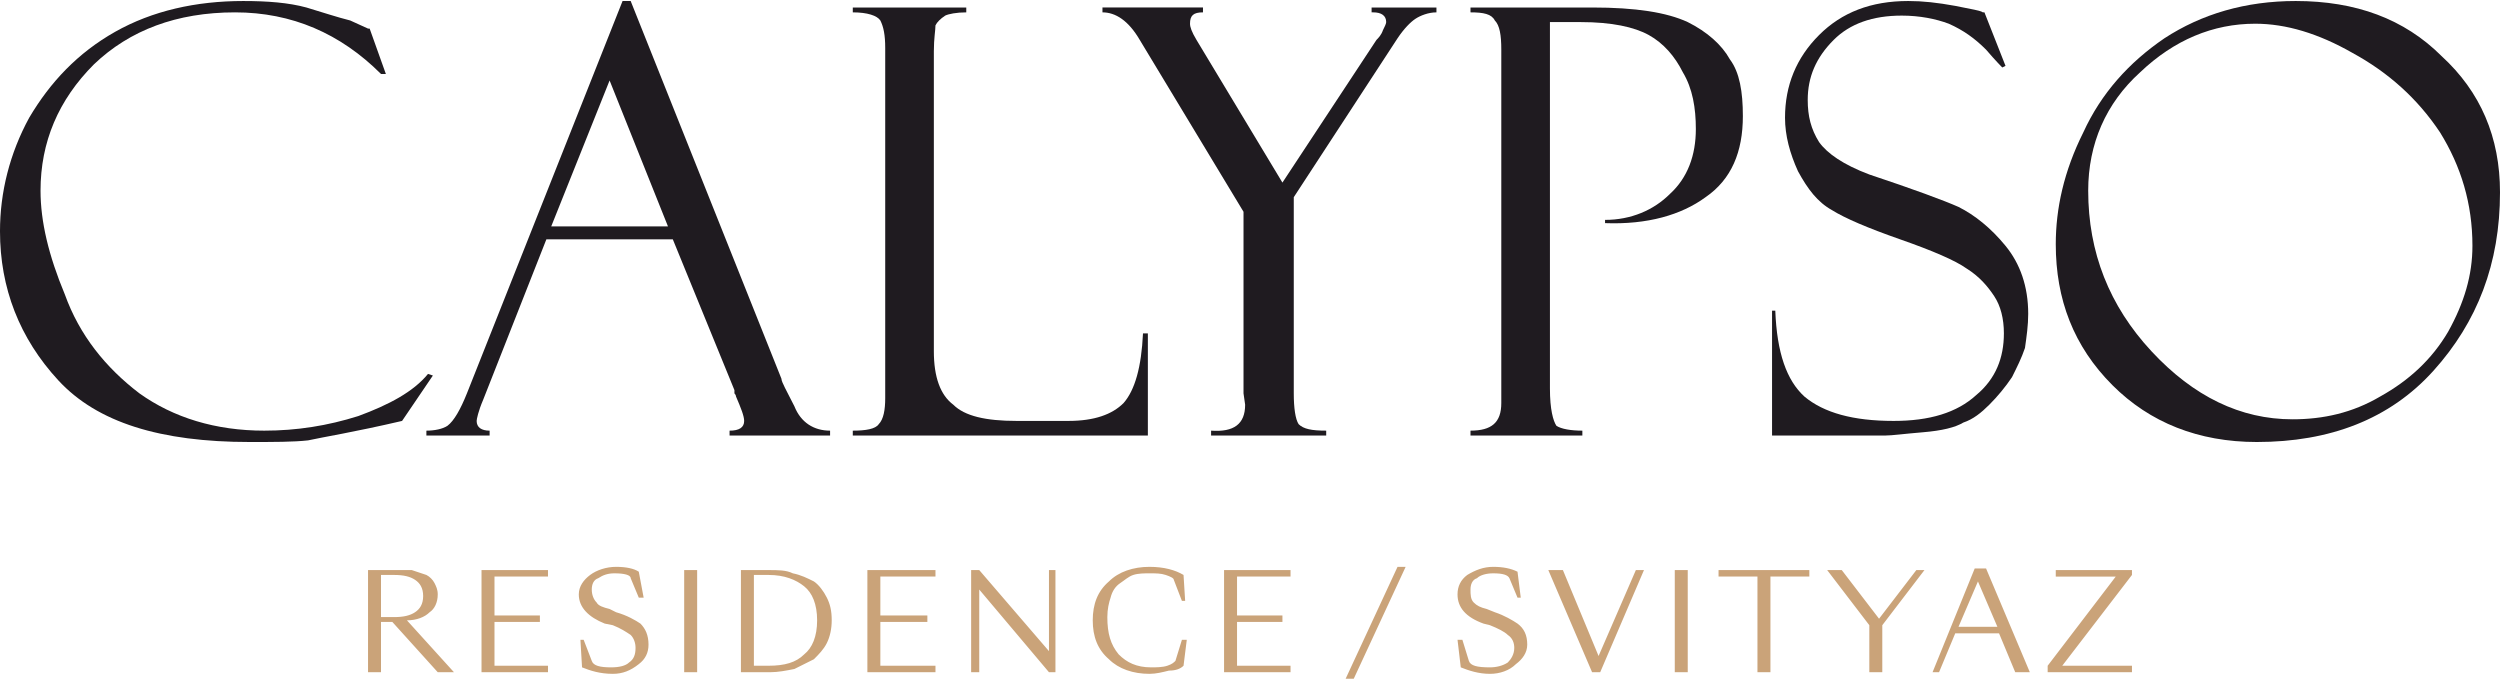 <?xml version="1.0" encoding="UTF-8"?> <!-- Creator: CorelDRAW 2020 (64-Bit) --> <svg xmlns="http://www.w3.org/2000/svg" xmlns:xlink="http://www.w3.org/1999/xlink" xmlns:xodm="http://www.corel.com/coreldraw/odm/2003" xml:space="preserve" width="651px" height="177px" style="shape-rendering:geometricPrecision; text-rendering:geometricPrecision; image-rendering:optimizeQuality; fill-rule:evenodd; clip-rule:evenodd" viewBox="0 0 15.42 4.18"> <defs> <style type="text/css"> <![CDATA[ .fil1 {fill:#CAA379;fill-rule:nonzero} .fil0 {fill:#1F1B20;fill-rule:nonzero} ]]> </style> </defs> <g id="Слой_x0020_1">  <g id="_1694634254624"> <path class="fil0" d="M2.28 0.17l0.1 0.28 -0.03 0c-0.25,-0.25 -0.55,-0.38 -0.9,-0.38 -0.36,0 -0.65,0.11 -0.87,0.32 -0.22,0.22 -0.33,0.48 -0.33,0.78 0,0.19 0.05,0.4 0.15,0.64 0.09,0.25 0.25,0.45 0.46,0.61 0.21,0.15 0.47,0.23 0.77,0.23 0.2,0 0.39,-0.03 0.58,-0.09 0.19,-0.07 0.34,-0.15 0.43,-0.26l0.03 0.01 -0.19 0.28c-0.3,0.07 -0.49,0.1 -0.58,0.12 -0.09,0.01 -0.21,0.01 -0.36,0.01 -0.55,0 -0.94,-0.12 -1.18,-0.38 -0.24,-0.26 -0.36,-0.57 -0.36,-0.92 0,-0.24 0.06,-0.48 0.18,-0.7 0.13,-0.22 0.3,-0.4 0.53,-0.53 0.23,-0.13 0.5,-0.19 0.79,-0.19 0.15,0 0.28,0.01 0.39,0.04 0.1,0.03 0.19,0.06 0.27,0.08l0.11 0.05c0.01,0 0.01,0 0.01,0z"></path> <path class="fil0" d="M4.15 1.47l-0.78 0 -0.39 0.99c-0.03,0.07 -0.04,0.12 -0.04,0.13 0,0.04 0.03,0.06 0.08,0.06l0 0.03 -0.39 0 0 -0.03c0.05,0 0.1,-0.01 0.13,-0.03 0.04,-0.03 0.08,-0.1 0.12,-0.2l0.96 -2.42 0.05 0 0.93 2.33c0,0.02 0.03,0.07 0.08,0.17 0.04,0.1 0.12,0.15 0.22,0.15l0 0.03 -0.62 0 0 -0.03c0.06,0 0.09,-0.02 0.09,-0.06 0,-0.03 -0.02,-0.08 -0.05,-0.15 0,0 0,-0.01 -0.01,-0.02 0,-0.01 0,-0.02 0,-0.02l-0.38 -0.93zm-0.75 -0.08l0.72 0 -0.36 -0.9 -0.36 0.9z"></path> <path class="fil0" d="M5.26 2.68l0 -0.03c0.08,0 0.14,-0.01 0.16,-0.04 0.03,-0.03 0.04,-0.09 0.04,-0.16l0 -2.16c0,-0.08 -0.01,-0.13 -0.03,-0.17 -0.02,-0.03 -0.08,-0.05 -0.17,-0.05l0 -0.03 0.7 0 0 0.03c-0.06,0 -0.11,0.01 -0.13,0.02 -0.03,0.02 -0.05,0.04 -0.06,0.06 0,0.03 -0.01,0.08 -0.01,0.16l0 1.85c0,0.16 0.04,0.27 0.12,0.33 0.07,0.07 0.2,0.1 0.39,0.1l0.32 0c0.16,0 0.27,-0.04 0.34,-0.11 0.07,-0.08 0.11,-0.22 0.12,-0.43l0.03 0 0 0.63 -1.82 0z"></path> <path class="fil0" d="M8.46 0.04l0.4 0 0 0.03c-0.05,0 -0.1,0.02 -0.13,0.04 -0.03,0.02 -0.07,0.06 -0.11,0.12l-0.64 0.98 0 1.21c0,0.09 0.01,0.16 0.03,0.19 0.03,0.03 0.08,0.04 0.17,0.04l0 0.03 -0.71 0 0 -0.03c0.14,0.01 0.21,-0.04 0.21,-0.16l-0.01 -0.07 0 -1.12 -0.64 -1.06c-0.07,-0.12 -0.15,-0.17 -0.23,-0.17l0 -0.03 0.62 0 0 0.03c-0.06,0 -0.08,0.02 -0.08,0.07 0,0.02 0.01,0.05 0.04,0.1l0.53 0.88 0.58 -0.88c0.01,-0.01 0.03,-0.03 0.04,-0.06 0.01,-0.02 0.02,-0.04 0.02,-0.05 0,-0.04 -0.03,-0.06 -0.08,-0.06l-0.01 0 0 -0.03z"></path> <path class="fil0" d="M9.07 0.07l0 -0.03 0.75 0c0.27,0 0.46,0.03 0.59,0.09 0.12,0.06 0.21,0.14 0.26,0.23 0.06,0.08 0.08,0.2 0.08,0.35 0,0.22 -0.07,0.39 -0.23,0.5 -0.15,0.11 -0.36,0.17 -0.62,0.16l0 -0.02c0.16,0 0.3,-0.06 0.4,-0.16 0.11,-0.1 0.16,-0.24 0.16,-0.4 0,-0.13 -0.02,-0.25 -0.08,-0.35 -0.05,-0.1 -0.12,-0.18 -0.21,-0.23 -0.09,-0.05 -0.23,-0.08 -0.42,-0.08l-0.19 0 0 2.26c0,0.13 0.02,0.2 0.04,0.23 0.03,0.02 0.09,0.03 0.16,0.03l0 0.03 -0.69 0 0 -0.03c0.13,0 0.19,-0.05 0.19,-0.17l0 -2.18c0,-0.09 -0.01,-0.15 -0.04,-0.18 -0.02,-0.04 -0.07,-0.05 -0.15,-0.05z"></path> <path class="fil0" d="M12.24 0.07l0.13 0.33 -0.02 0.01c0,0 -0.04,-0.04 -0.1,-0.11 -0.07,-0.07 -0.14,-0.12 -0.23,-0.16 -0.08,-0.03 -0.18,-0.05 -0.29,-0.05 -0.18,0 -0.32,0.05 -0.42,0.15 -0.11,0.11 -0.16,0.23 -0.16,0.37 0,0.1 0.02,0.18 0.07,0.26 0.05,0.07 0.15,0.14 0.31,0.2 0.27,0.09 0.46,0.16 0.55,0.2 0.1,0.05 0.2,0.13 0.29,0.24 0.09,0.11 0.14,0.25 0.14,0.42 0,0.07 -0.01,0.14 -0.02,0.21 -0.02,0.06 -0.05,0.12 -0.08,0.18 -0.04,0.06 -0.09,0.12 -0.14,0.17 -0.05,0.05 -0.1,0.09 -0.16,0.11 -0.05,0.03 -0.13,0.05 -0.25,0.06 -0.12,0.01 -0.19,0.02 -0.23,0.02l-0.7 0 0 -0.77 0.02 0c0.01,0.26 0.07,0.43 0.18,0.53 0.12,0.1 0.3,0.15 0.55,0.15 0.22,0 0.39,-0.05 0.51,-0.16 0.12,-0.1 0.17,-0.23 0.17,-0.38 0,-0.09 -0.02,-0.17 -0.06,-0.23 -0.04,-0.06 -0.09,-0.12 -0.17,-0.17 -0.07,-0.05 -0.21,-0.11 -0.41,-0.18 -0.2,-0.07 -0.34,-0.13 -0.42,-0.18 -0.09,-0.05 -0.15,-0.13 -0.21,-0.24 -0.05,-0.11 -0.08,-0.22 -0.08,-0.33 0,-0.2 0.07,-0.37 0.21,-0.51 0.14,-0.14 0.32,-0.21 0.55,-0.21 0.09,0 0.18,0.01 0.29,0.03 0.1,0.02 0.16,0.03 0.17,0.04 0,0 0.01,0 0.01,0z"></path> <path class="fil0" d="M14.16 0c0.37,0 0.67,0.11 0.9,0.34 0.24,0.22 0.36,0.5 0.36,0.84 0,0.44 -0.14,0.8 -0.41,1.1 -0.27,0.3 -0.64,0.44 -1.09,0.44 -0.36,0 -0.66,-0.12 -0.89,-0.35 -0.24,-0.24 -0.35,-0.53 -0.35,-0.87 0,-0.22 0.05,-0.45 0.17,-0.69 0.11,-0.24 0.28,-0.43 0.5,-0.58 0.23,-0.15 0.5,-0.23 0.81,-0.23zm-0.02 2.58c0.19,0 0.37,-0.04 0.54,-0.14 0.18,-0.1 0.32,-0.23 0.42,-0.4 0.1,-0.18 0.15,-0.35 0.15,-0.53 0,-0.26 -0.07,-0.49 -0.2,-0.7 -0.14,-0.21 -0.32,-0.37 -0.54,-0.49 -0.21,-0.12 -0.41,-0.18 -0.6,-0.18 -0.26,0 -0.5,0.1 -0.71,0.3 -0.21,0.19 -0.32,0.44 -0.32,0.73 0,0.38 0.13,0.71 0.39,0.99 0.26,0.28 0.55,0.42 0.87,0.42z"></path> <path class="fil1" d="M2.35 4.14l-0.08 0 0 -0.63 0.17 0c0.04,0 0.07,0 0.1,0 0.03,0.01 0.06,0.02 0.09,0.03 0.02,0.01 0.04,0.03 0.05,0.05 0.01,0.02 0.02,0.04 0.02,0.07 0,0.05 -0.02,0.09 -0.05,0.11 -0.03,0.03 -0.08,0.05 -0.14,0.05l0.29 0.32 -0.1 0 -0.28 -0.31 -0.07 0 0 0.31zm0 -0.34l0.08 0c0.06,0 0.1,-0.01 0.13,-0.03 0.03,-0.02 0.05,-0.05 0.05,-0.1 0,-0.05 -0.02,-0.08 -0.05,-0.1 -0.03,-0.02 -0.07,-0.03 -0.13,-0.03l-0.08 0 0 0.26zm0.62 0.34l0 -0.63 0.41 0 0 0.04 -0.33 0 0 0.24 0.28 0 0 0.04 -0.28 0 0 0.27 0.33 0 0 0.04 -0.41 0zm0.81 0.01c-0.08,0 -0.14,-0.02 -0.19,-0.04l-0.01 -0.17 0.02 0 0.05 0.13c0.01,0.03 0.05,0.04 0.12,0.04 0.05,0 0.09,-0.01 0.11,-0.03 0.03,-0.02 0.04,-0.05 0.04,-0.09 0,-0.03 -0.01,-0.06 -0.03,-0.08 -0.03,-0.02 -0.06,-0.04 -0.11,-0.06l-0.05 -0.01c-0.1,-0.04 -0.16,-0.1 -0.16,-0.18 0,-0.05 0.03,-0.09 0.07,-0.12 0.04,-0.03 0.1,-0.05 0.16,-0.05 0.06,0 0.11,0.01 0.14,0.03l0.03 0.16 -0.03 0 -0.05 -0.12c0,-0.02 -0.04,-0.03 -0.1,-0.03 -0.04,0 -0.07,0.01 -0.1,0.03 -0.03,0.01 -0.04,0.04 -0.04,0.07 0,0.03 0.01,0.06 0.03,0.08 0.01,0.02 0.04,0.03 0.08,0.04l0.04 0.02c0.07,0.02 0.12,0.05 0.15,0.07 0.03,0.03 0.05,0.07 0.05,0.13 0,0.05 -0.02,0.09 -0.06,0.12 -0.05,0.04 -0.1,0.06 -0.16,0.06zm0.44 -0.01l0 -0.63 0.08 0 0 0.63 -0.08 0zm0.53 0l-0.18 0 0 -0.63 0.17 0c0.06,0 0.11,0 0.15,0.02 0.05,0.01 0.09,0.03 0.13,0.05 0.03,0.02 0.06,0.06 0.08,0.1 0.02,0.04 0.03,0.08 0.03,0.14 0,0.05 -0.01,0.1 -0.03,0.14 -0.02,0.04 -0.05,0.07 -0.08,0.1 -0.04,0.02 -0.08,0.04 -0.12,0.06 -0.05,0.01 -0.1,0.02 -0.15,0.02zm-0.1 -0.04l0.09 0c0.1,0 0.17,-0.02 0.22,-0.07 0.05,-0.04 0.08,-0.11 0.08,-0.21 0,-0.1 -0.03,-0.17 -0.08,-0.21 -0.05,-0.04 -0.12,-0.07 -0.22,-0.07l-0.09 0 0 0.56zm0.7 0.04l0 -0.63 0.42 0 0 0.04 -0.34 0 0 0.24 0.29 0 0 0.04 -0.29 0 0 0.27 0.34 0 0 0.04 -0.42 0zm0.69 -0.63l0.43 0.5 0 -0.5 0.04 0 0 0.63 -0.04 0 -0.43 -0.51 0 0.51 -0.05 0 0 -0.63 0.05 0zm1.05 0.64c-0.1,0 -0.19,-0.03 -0.25,-0.09 -0.07,-0.06 -0.1,-0.14 -0.1,-0.24 0,-0.1 0.03,-0.18 0.1,-0.24 0.06,-0.06 0.15,-0.09 0.25,-0.09 0.09,0 0.16,0.02 0.21,0.05l0.01 0.16 -0.02 0 -0.05 -0.13c0,-0.01 -0.02,-0.02 -0.05,-0.03 -0.03,-0.01 -0.06,-0.01 -0.1,-0.01 -0.03,0 -0.07,0 -0.1,0.01 -0.03,0.01 -0.05,0.03 -0.08,0.05 -0.03,0.02 -0.05,0.05 -0.06,0.09 -0.01,0.03 -0.02,0.07 -0.02,0.12 0,0.1 0.02,0.17 0.07,0.23 0.05,0.05 0.11,0.08 0.2,0.08 0.03,0 0.07,0 0.1,-0.01 0.03,-0.01 0.04,-0.02 0.05,-0.03l0.04 -0.13 0.03 0 -0.02 0.16c-0.02,0.02 -0.05,0.03 -0.09,0.03 -0.04,0.01 -0.08,0.02 -0.12,0.02zm0.46 -0.01l0 -0.63 0.41 0 0 0.04 -0.33 0 0 0.24 0.28 0 0 0.04 -0.28 0 0 0.27 0.33 0 0 0.04 -0.41 0zm0.75 0.04l0.32 -0.69 0.05 0 -0.32 0.69 -0.05 0zm0.89 -0.03c-0.07,0 -0.13,-0.02 -0.18,-0.04l-0.02 -0.17 0.03 0 0.04 0.13c0.01,0.03 0.05,0.04 0.13,0.04 0.04,0 0.08,-0.01 0.11,-0.03 0.02,-0.02 0.04,-0.05 0.04,-0.09 0,-0.03 -0.01,-0.06 -0.04,-0.08 -0.02,-0.02 -0.06,-0.04 -0.11,-0.06l-0.04 -0.01c-0.11,-0.04 -0.16,-0.1 -0.16,-0.18 0,-0.05 0.02,-0.09 0.06,-0.12 0.05,-0.03 0.1,-0.05 0.16,-0.05 0.06,0 0.11,0.01 0.15,0.03l0.02 0.16 -0.02 0 -0.05 -0.12c-0.01,-0.02 -0.04,-0.03 -0.1,-0.03 -0.04,0 -0.08,0.01 -0.1,0.03 -0.03,0.01 -0.04,0.04 -0.04,0.07 0,0.03 0,0.06 0.02,0.08 0.02,0.02 0.04,0.03 0.08,0.04l0.05 0.02c0.06,0.02 0.11,0.05 0.14,0.07 0.04,0.03 0.06,0.07 0.06,0.13 0,0.05 -0.03,0.09 -0.07,0.12 -0.04,0.04 -0.1,0.06 -0.16,0.06zm0.63 -0.01l-0.27 -0.63 0.09 0 0.22 0.53 0.23 -0.53 0.05 0 -0.27 0.63 -0.05 0zm0.51 0l0 -0.63 0.08 0 0 0.63 -0.08 0zm0.51 0l0 -0.59 -0.24 0 0 -0.04 0.56 0 0 0.04 -0.24 0 0 0.59 -0.08 0zm0.77 -0.29l0 0.29 -0.08 0 0 -0.29 -0.26 -0.34 0.09 0 0.23 0.3 0.23 -0.3 0.05 0 -0.26 0.34zm0.82 0.29l-0.1 -0.24 -0.27 0 -0.1 0.24 -0.04 0 0.26 -0.64 0.07 0 0.27 0.64 -0.09 0zm-0.35 -0.28l0.24 0 -0.12 -0.28 -0.12 0.28zm0.55 0.28l0 -0.04 0.42 -0.55 -0.37 0 0 -0.04 0.47 0 0 0.03 -0.43 0.56 0.43 0 0 0.04 -0.52 0z"></path> </g> </g> </svg> 